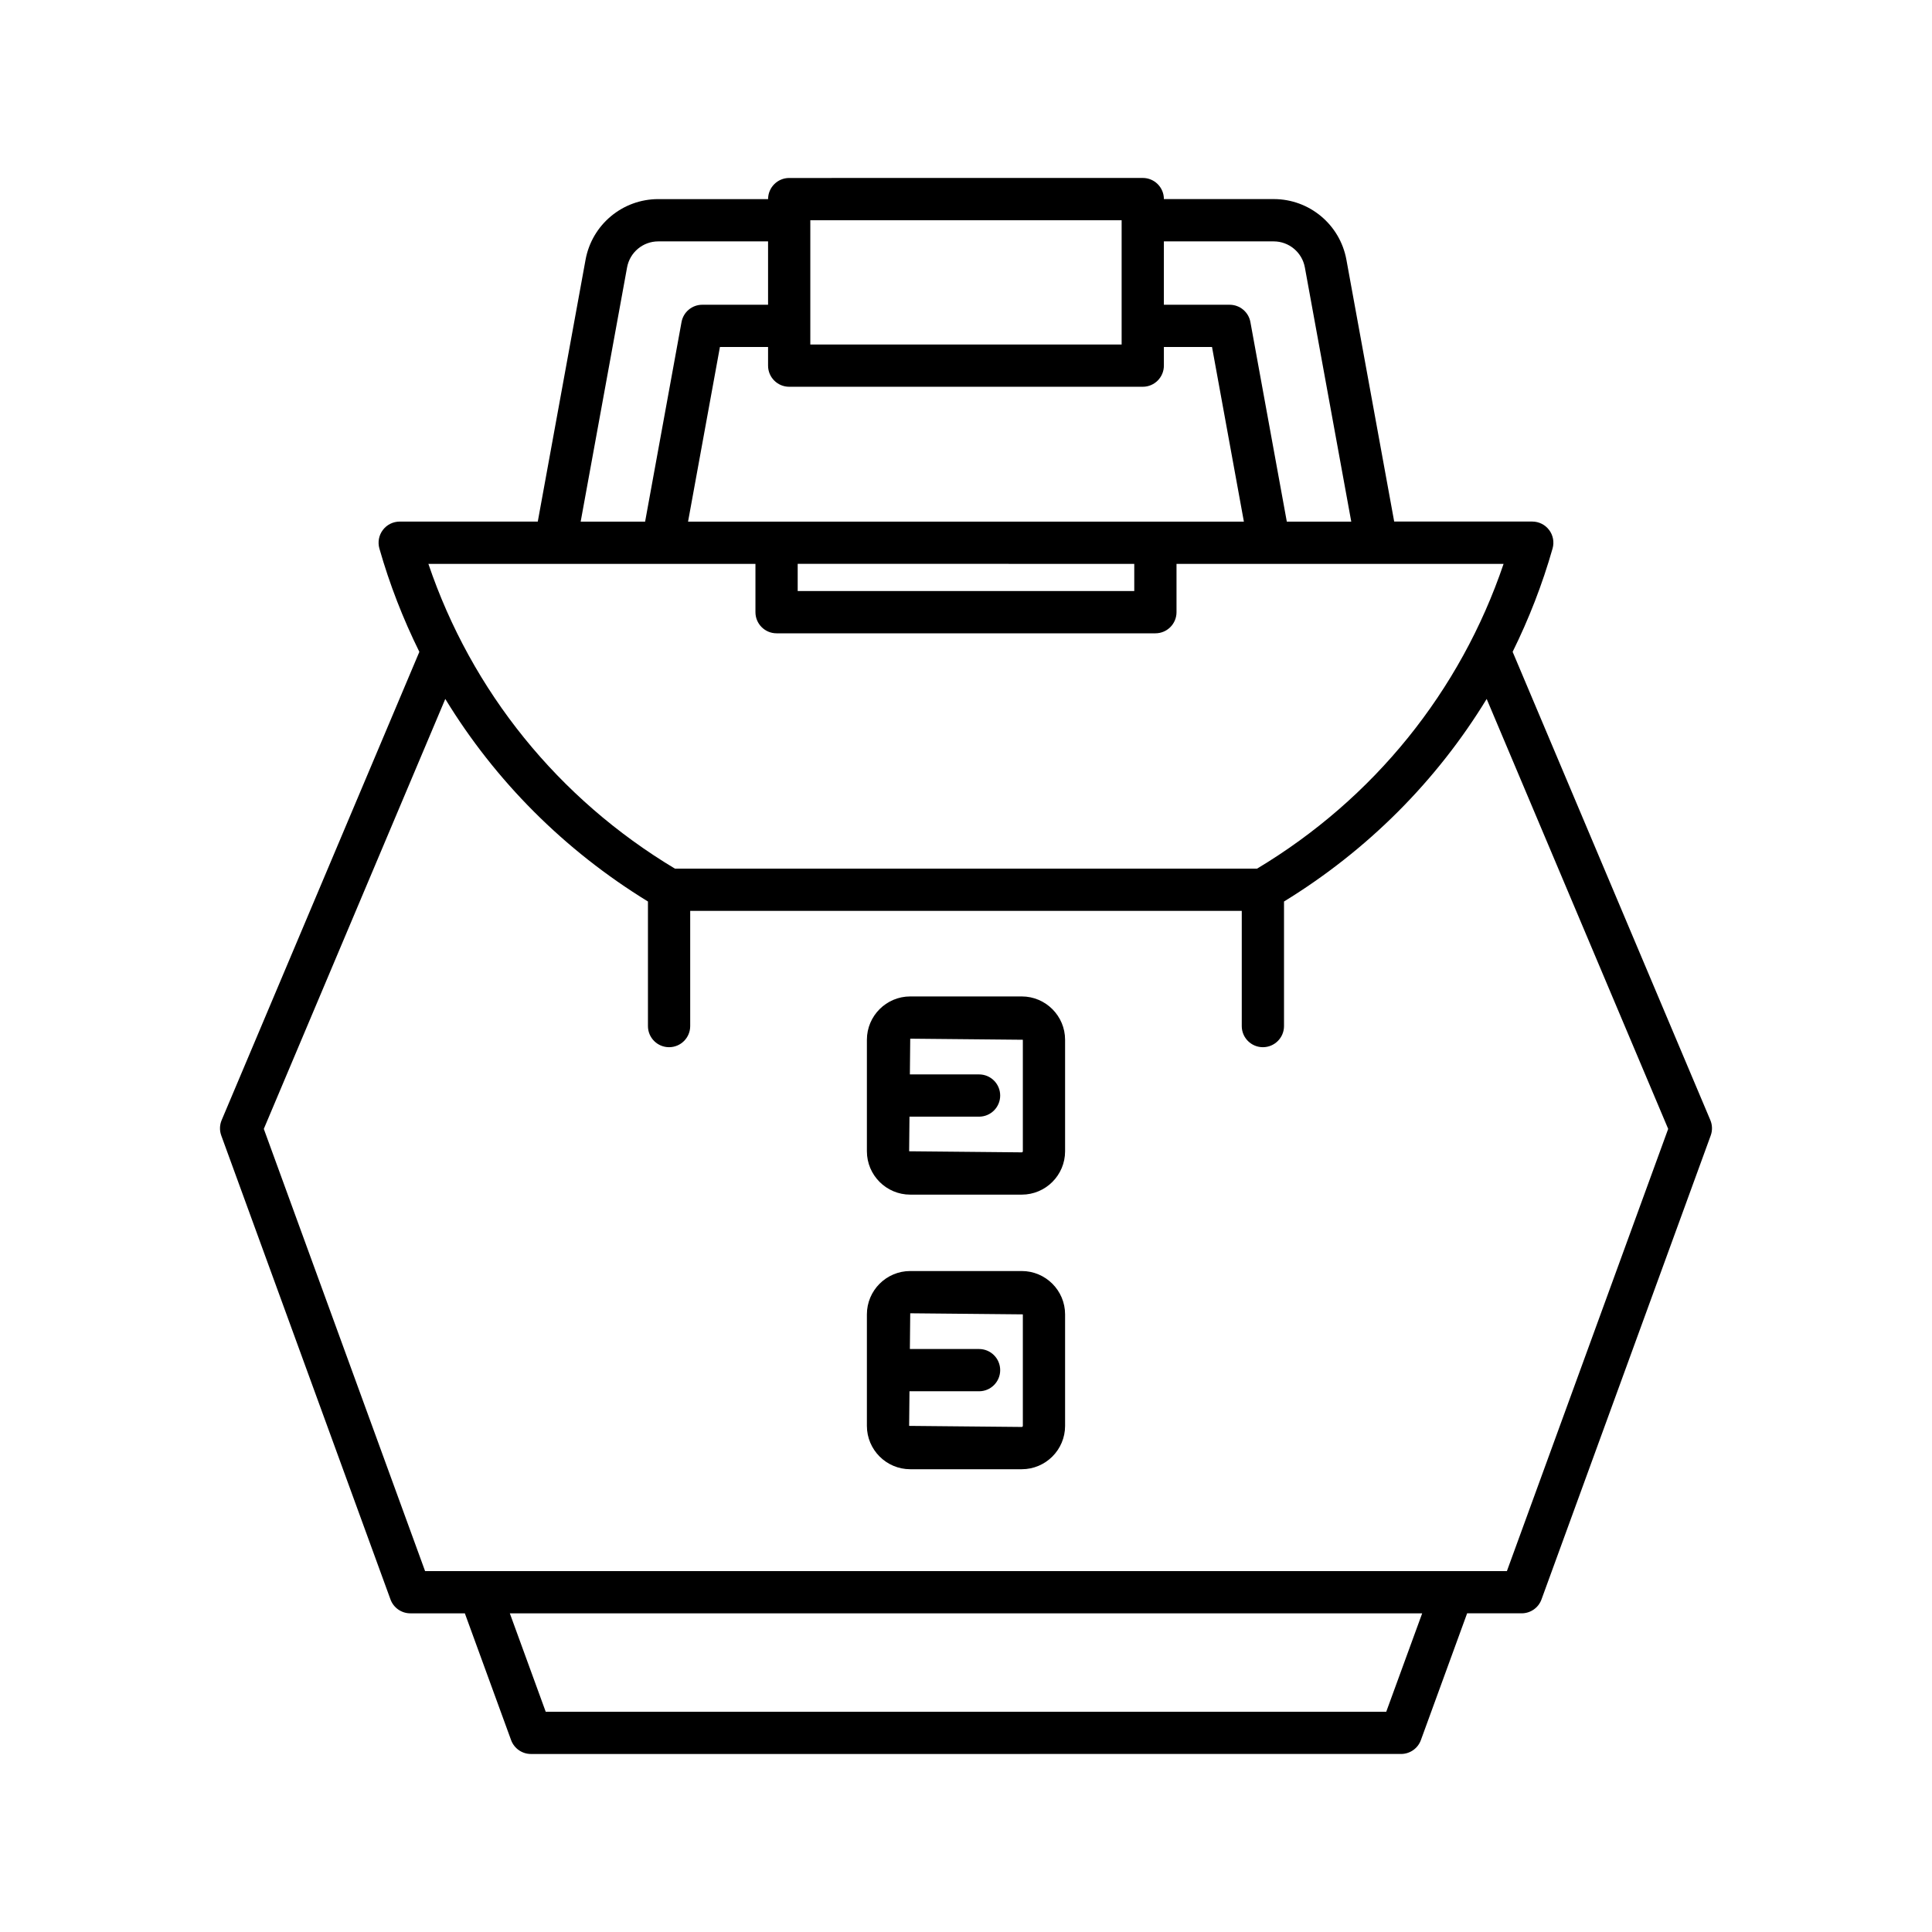 <?xml version="1.0" encoding="UTF-8"?>
<!-- Uploaded to: ICON Repo, www.svgrepo.com, Generator: ICON Repo Mixer Tools -->
<svg fill="#000000" width="800px" height="800px" version="1.1" viewBox="144 144 512 512" xmlns="http://www.w3.org/2000/svg">
 <g>
  <path d="m202.64 444.93 44.844 122.94c0.805 2.207 2.91 3.68 5.258 3.68h14.449l12.254 33.594c0.805 2.207 2.91 3.68 5.258 3.68l230.59-0.004c2.352 0 4.457-1.469 5.258-3.68l12.254-33.594h14.449c2.352 0 4.457-1.469 5.258-3.68l44.844-122.94c0.488-1.328 0.449-2.793-0.105-4.098l-52.387-124.09c4.309-8.723 7.879-17.871 10.586-27.387 0.48-1.688 0.141-3.508-0.918-4.906-1.055-1.402-2.711-2.227-4.465-2.227h-36.59l-12.664-69.387c-1.699-9.316-9.801-16.074-19.27-16.074h-29.098c0-3.09-2.504-5.598-5.598-5.598l-93.695 0.008c-3.094 0-5.598 2.508-5.598 5.598h-29.098c-9.469 0-17.574 6.758-19.277 16.074l-12.66 69.387h-36.594c-1.754 0-3.41 0.824-4.465 2.227-1.059 1.402-1.398 3.219-0.918 4.906 2.711 9.52 6.281 18.664 10.594 27.387l-52.387 124.09c-0.555 1.305-0.594 2.769-0.105 4.098zm308.73 152.7h-222.75l-9.508-26.074h241.78zm-58.93-389.66h29.098c4.055 0 7.527 2.898 8.262 6.891l12.297 67.375h-17.078l-9.648-52.879c-0.48-2.66-2.801-4.594-5.504-4.594h-17.43zm-93.699-5.598h82.504v32.93h-82.504zm-5.598 44.125h93.699c3.094 0 5.598-2.508 5.598-5.598v-4.941h12.758l8.445 46.277h-147.3l8.445-46.277h12.758v4.941c0 3.094 2.504 5.598 5.598 5.598zm91.449 46.934v7.207l-89.195-0.004v-7.207zm-134.41-78.57c0.734-3.992 4.203-6.891 8.266-6.891h29.098v16.793h-17.43c-2.707 0-5.023 1.934-5.504 4.594l-9.648 52.879h-17.078zm34.02 78.57v12.805c0 3.09 2.504 5.598 5.598 5.598h100.39c3.094 0 5.598-2.508 5.598-5.598v-12.805h86.676c-11.441 33.773-34.395 62.215-65.32 80.762h-154.29c-30.926-18.547-53.879-46.984-65.328-80.762zm-82.195 35.797c13.23 21.688 31.516 40.07 53.707 53.68v33.012c0 3.09 2.504 5.598 5.598 5.598s5.598-2.508 5.598-5.598v-30.531h146.17v30.531c0 3.09 2.504 5.598 5.598 5.598s5.598-2.508 5.598-5.598v-33.012c22.191-13.609 40.477-31.992 53.707-53.68l48.102 113.94-42.742 117.19-286.69 0.004-42.742-117.19z"/>
  <path d="m385.22 460.59h29.555c6.332 0 11.484-5.152 11.484-11.484v-29.555c0-6.332-5.156-11.484-11.484-11.484h-29.555c-6.332 0-11.484 5.152-11.484 11.484v29.555c0 6.332 5.152 11.484 11.484 11.484zm-0.199-20.664h18.441c3.094 0 5.598-2.508 5.598-5.598s-2.504-5.598-5.598-5.598h-18.336l0.094-9.469 29.844 0.285v29.555c0 0.145-0.141 0.285-0.289 0.285l-29.844-0.285z"/>
  <path d="m385.22 533.36h29.555c6.332 0 11.484-5.152 11.484-11.484v-29.555c0-6.332-5.156-11.484-11.484-11.484h-29.555c-6.332 0-11.484 5.152-11.484 11.484v29.555c0 6.332 5.152 11.484 11.484 11.484zm-0.199-20.66h18.441c3.094 0 5.598-2.508 5.598-5.598 0-3.09-2.504-5.598-5.598-5.598h-18.336l0.094-9.469 29.844 0.285v29.555c0 0.145-0.141 0.285-0.289 0.285l-29.844-0.285z"/>
 </g>
</svg>